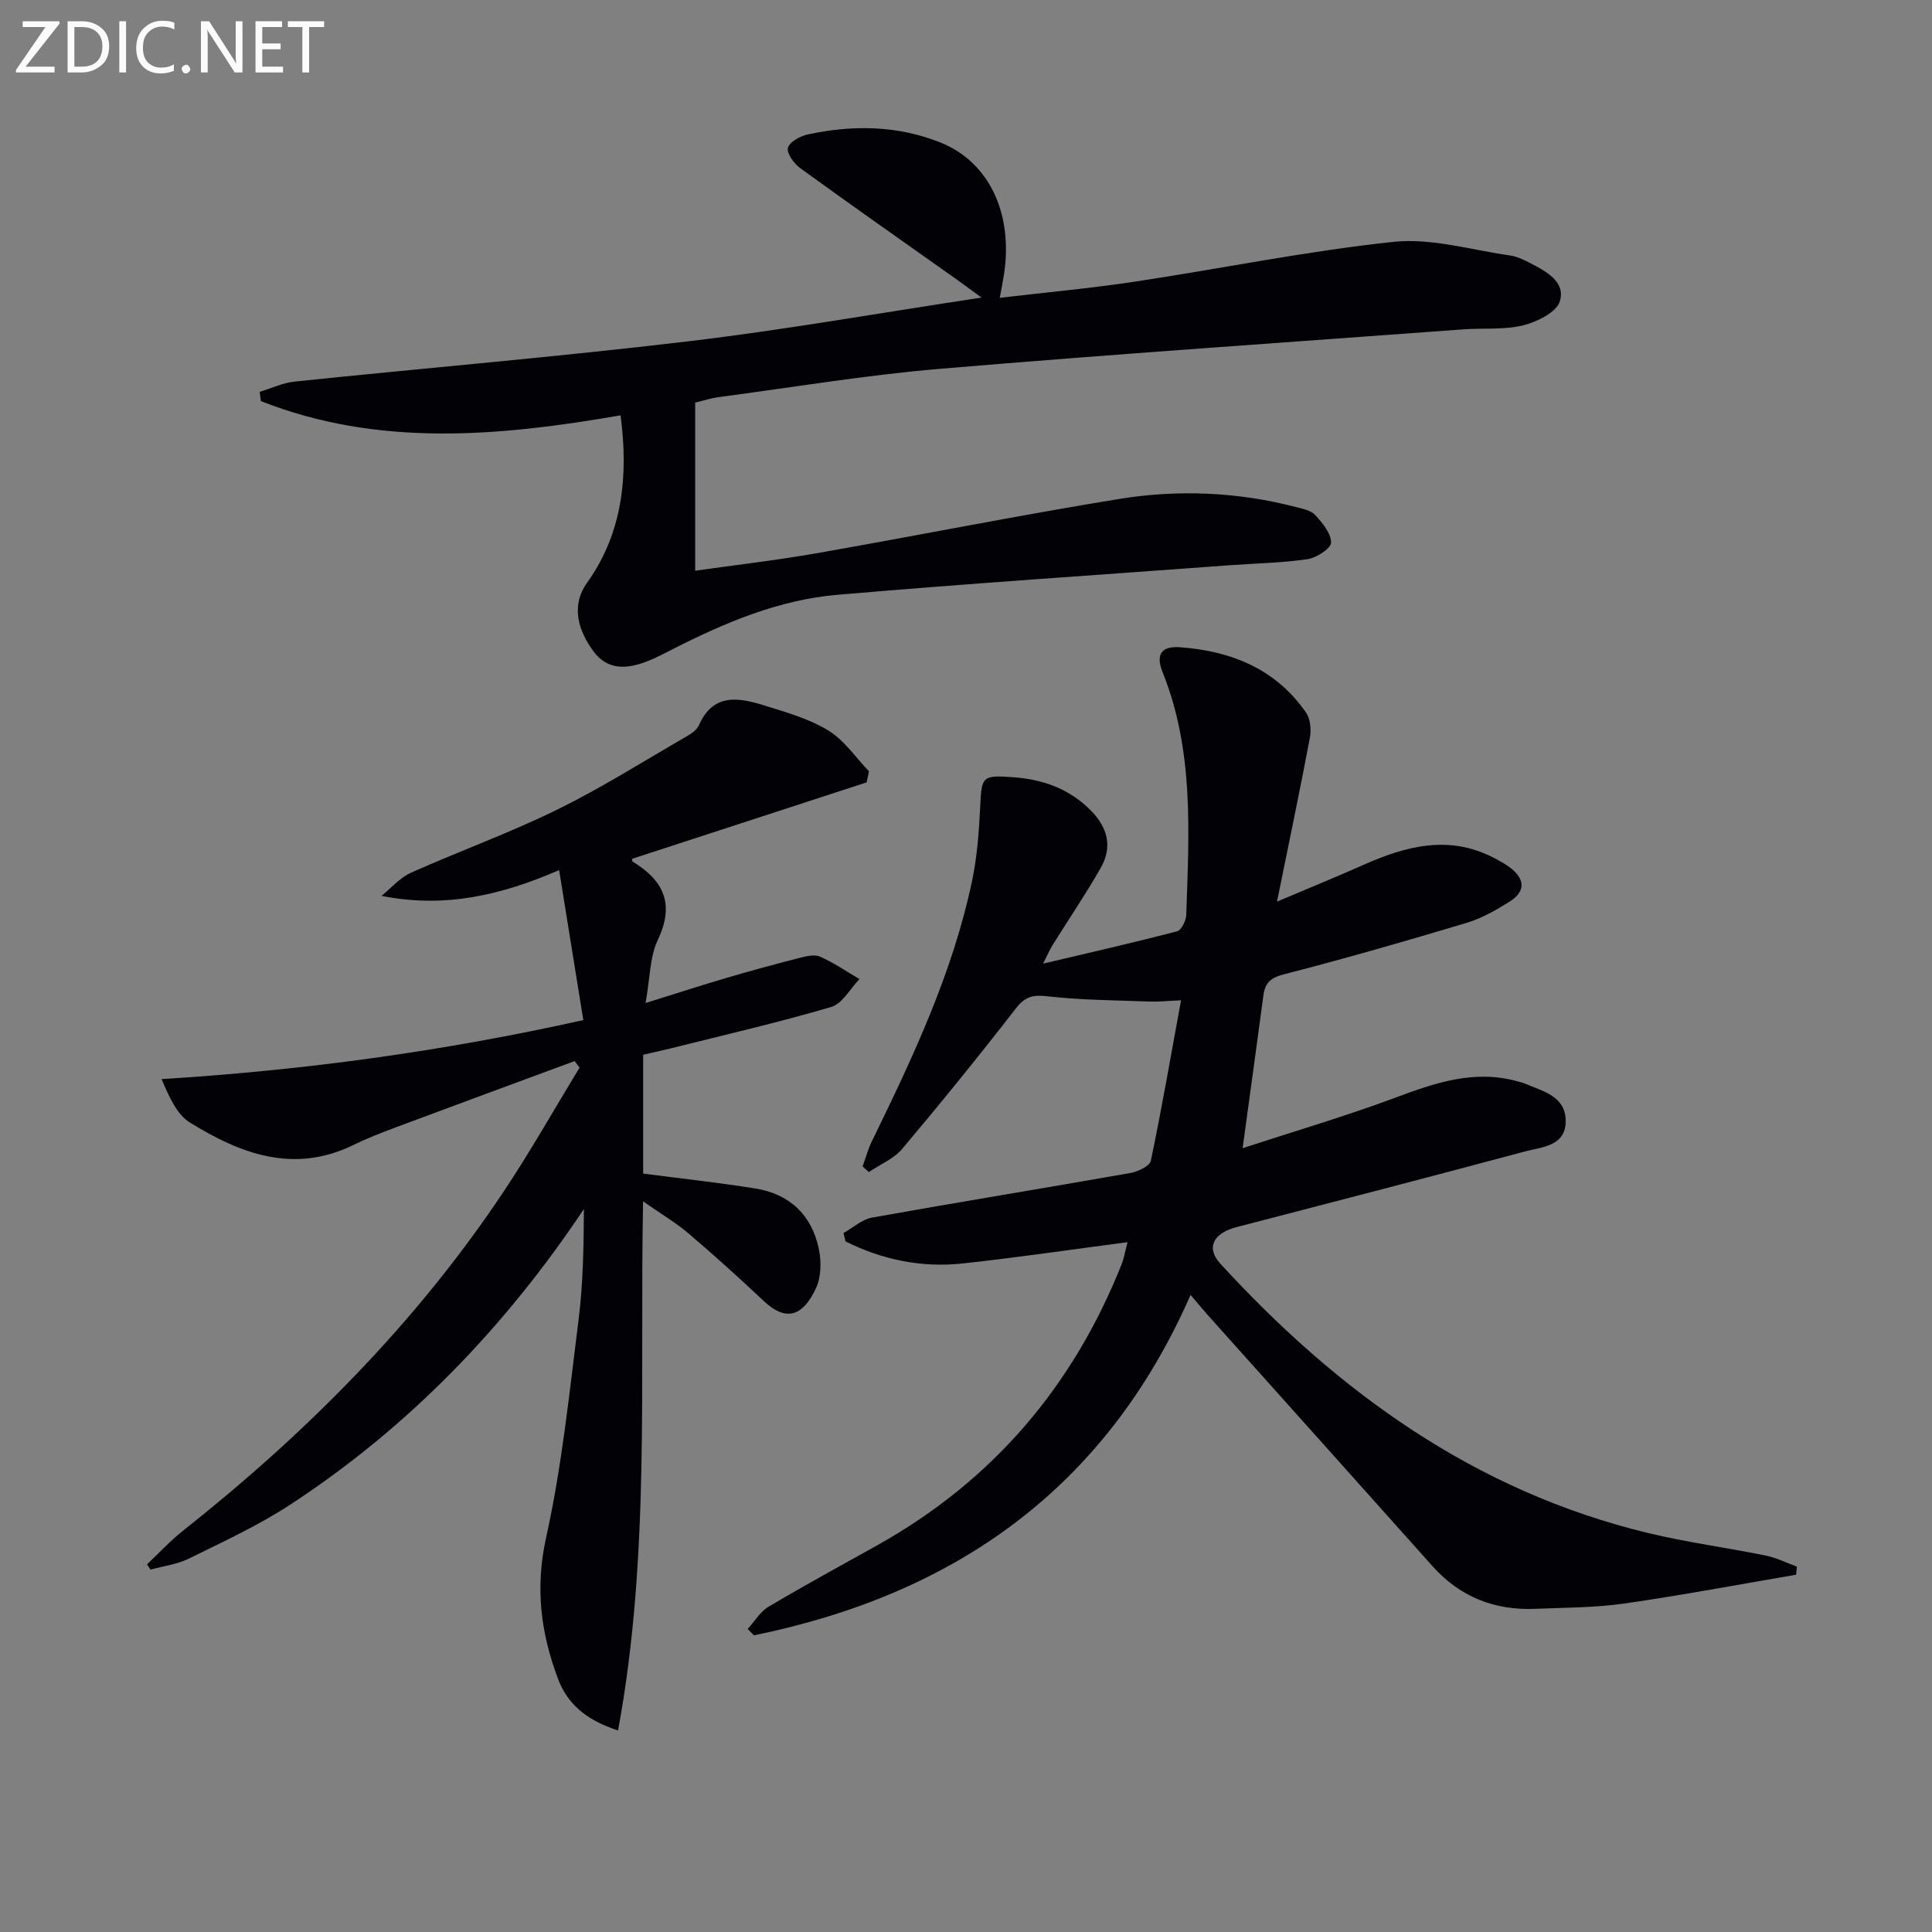 <svg enable-background="new 0 0 400 400" viewBox="0 0 400 400" xmlns="http://www.w3.org/2000/svg"><rect x="0" y="0" width="400" height="400" fill="#808080" stroke="none"/><path d="m371.87 326.03c-11.87 2.02-23.71 4.26-35.63 5.97-6.06.87-12.25.83-18.39 1.09-8.46.35-15.6-2.48-21.31-8.88-15.5-17.37-31.05-34.7-46.58-52.05-1.09-1.22-2.12-2.49-3.46-4.07-17.67 40.26-48.98 62.02-90.41 70.49-.43-.44-.86-.89-1.29-1.33 1.43-1.56 2.59-3.57 4.33-4.6 7.41-4.4 14.98-8.52 22.5-12.72 23.89-13.35 40.59-32.95 50.64-58.31.41-1.03.58-2.16 1.18-4.44-11.84 1.55-22.98 3.2-34.17 4.41-8.53.92-16.65-.79-24.22-4.57-.14-.58-.28-1.15-.42-1.73 1.96-1.1 3.82-2.83 5.91-3.2 17.8-3.19 35.65-6.09 53.46-9.23 1.57-.28 4.02-1.42 4.26-2.54 2.26-10.81 4.14-21.7 6.25-33.22-2.9.13-4.69.33-6.46.26-7.08-.27-14.2-.29-21.22-1.09-3.04-.35-4.61.06-6.53 2.53-7.64 9.85-15.49 19.54-23.53 29.07-1.74 2.07-4.57 3.22-6.9 4.79-.43-.39-.85-.78-1.28-1.17.63-1.74 1.1-3.55 1.91-5.2 8.47-17.33 16.69-34.77 20.72-53.78 1.06-5 1.45-10.19 1.7-15.32.31-6.47.31-6.75 6.9-6.27 6.13.45 11.64 2.41 16.08 6.95 3.46 3.54 4.43 7.52 2 11.78-3.12 5.48-6.67 10.7-10.01 16.06-.6.97-1.04 2.04-1.94 3.8 9.66-2.28 18.73-4.34 27.73-6.69.9-.23 1.87-2.2 1.91-3.39.56-16.95 1.65-33.97-4.89-50.24-1.44-3.58-.4-5.49 3.67-5.18 10.61.79 19.77 4.51 26.03 13.53.91 1.31 1.09 3.57.78 5.23-2.05 10.88-4.33 21.72-6.8 33.9 6.88-2.91 12.44-5.18 17.93-7.62 8.77-3.89 17.6-6.24 26.83-1.51 1.17.6 2.35 1.23 3.41 2.02 3.15 2.35 3.41 4.96-.03 7.12-2.79 1.75-5.76 3.45-8.88 4.39-12.55 3.76-25.14 7.39-37.83 10.65-2.79.72-3.91 1.79-4.25 4.38-1.35 10.14-2.75 20.26-4.3 31.62 10.77-3.52 21.19-6.58 31.35-10.36 8.37-3.12 16.57-6.02 25.62-3.46.48.14.98.24 1.43.43 3.78 1.61 8.54 2.63 8.49 7.85-.05 5.13-4.9 5.27-8.41 6.21-19.87 5.32-39.78 10.5-59.7 15.66-4.86 1.26-6.41 4.27-3.41 7.56 24.43 26.65 52.8 47.14 88.55 55.78 8.05 1.94 16.3 3.03 24.42 4.68 2.2.45 4.28 1.5 6.41 2.28-.05.55-.1 1.11-.15 1.68z" fill="#010106"/><path d="m30.44 323.88c2.47-2.33 4.79-4.85 7.44-6.95 25.48-20.18 48.21-42.98 66.32-70.11 5.59-8.38 10.55-17.18 15.8-25.78-.35-.45-.69-.9-1.04-1.35-12.37 4.57-24.74 9.13-37.09 13.74-2.95 1.1-5.9 2.26-8.73 3.64-12.33 6.01-23.36 1.81-33.82-4.66-2.73-1.69-4.28-5.29-5.87-8.99 29.44-1.84 57.93-5.68 87.32-12.22-1.62-10.07-3.22-19.97-5.01-31.06-11.93 5.19-23.65 7.96-36.78 5.34 2.03-1.63 3.83-3.77 6.13-4.8 10-4.47 20.34-8.2 30.16-13.01 9.22-4.52 17.95-10.05 26.87-15.2.99-.57 2.14-1.35 2.57-2.32 2.9-6.64 8.14-5.77 13.4-4.13 4.57 1.42 9.34 2.76 13.37 5.21 3.3 2 5.65 5.58 8.43 8.45-.16.77-.32 1.53-.48 2.3-16.16 5.27-32.31 10.53-48.54 15.82 0-.01-.07.49.11.6 6.42 3.91 8.73 8.77 5.19 16.2-1.68 3.54-1.6 7.91-2.53 13.06 6.46-2.01 11.62-3.69 16.83-5.22 4.93-1.45 9.9-2.8 14.88-4.07 1.43-.36 3.2-.84 4.4-.31 2.85 1.25 5.46 3.06 8.17 4.65-1.93 1.99-3.53 5.09-5.84 5.77-10.95 3.22-22.1 5.78-33.17 8.56-1.89.47-3.8.88-5.77 1.33v24.61c7.85 1.02 15.56 1.86 23.2 3.08 7.13 1.13 11.71 5.5 13.17 12.52.54 2.6.5 5.83-.6 8.15-2.18 4.63-5.4 7.71-10.78 2.65-5.09-4.79-10.28-9.48-15.6-14.01-2.63-2.24-5.65-4.01-9.41-6.65-.72 37.02 1.53 73.32-5.18 109.56-6.92-2.26-10.58-5.74-12.47-10.8-3.53-9.43-4.72-18.77-2.43-29.1 3.29-14.85 4.83-30.11 6.74-45.25.94-7.48 1.04-15.07 1.09-22.81-16.32 24.43-36.24 45.11-60.72 61.15-6.62 4.34-13.92 7.69-21.04 11.21-2.44 1.21-5.3 1.55-7.97 2.29-.22-.34-.47-.71-.72-1.09z" fill="#010106"/><path d="m128.48 85.99c-25.24 4.38-50.21 6.62-74.48-2.95-.08-.64-.15-1.28-.23-1.91 2.4-.73 4.77-1.87 7.23-2.13 27.1-2.81 54.26-5.1 81.31-8.31 19.92-2.36 39.71-5.88 60.91-9.08-2.28-1.66-3.64-2.67-5.01-3.65-10.86-7.7-21.77-15.34-32.55-23.16-1.28-.93-2.83-3.08-2.53-4.19.33-1.23 2.54-2.44 4.13-2.78 9.27-1.99 18.51-1.89 27.44 1.67 10.06 4.02 15.11 14.67 13.16 27.36-.2 1.29-.46 2.57-.87 4.8 9.68-1.14 18.87-1.97 27.98-3.35 17.88-2.69 35.64-6.35 53.59-8.24 7.84-.82 16.05 1.69 24.07 2.82 1.44.2 2.86.9 4.18 1.58 3.32 1.71 7.39 3.88 6.13 7.93-.71 2.28-4.73 4.25-7.61 4.96-3.95.97-8.24.52-12.37.83-36.13 2.67-72.28 5.12-108.37 8.17-15.37 1.3-30.64 3.86-45.95 5.88-1.31.17-2.58.6-4.71 1.11v34.81c8.11-1.15 16.62-2.13 25.04-3.6 20.91-3.66 41.74-7.84 62.69-11.25 12.19-1.98 24.5-1.48 36.57 1.65 1.43.37 3.18.69 4.08 1.68 1.49 1.63 3.28 3.78 3.27 5.71-.01 1.19-2.99 3.13-4.83 3.41-5.24.78-10.59.86-15.89 1.25-27.18 2.01-54.39 3.8-81.54 6.14-12.05 1.04-23.15 5.72-33.88 11.17-1.77.9-3.54 1.85-5.38 2.57-4.15 1.62-8.23 2.02-11.24-2.11-2.87-3.94-4.84-9.13-1.25-14.16 7.3-10.22 8.58-22.02 6.91-34.63z" fill="#010106"/><g fill="#fafbfa"><path d="m12.4 4.8-7.1 9h6v1.2h-8v-.5l6.1-8.9h-4.7v-1.2h7.6v.4z"/><path d="m14 14v-9.6h3c1.6 0 2.9.5 4 1.4s1.6 2.2 1.6 3.8-.5 3-1.6 3.9-2.4 1.5-4 1.5h-3zm1.4-8.4v8.2h1.6c1.3 0 2.4-.4 3.1-1.1s1.1-1.8 1.1-3.1-.4-2.3-1.2-3-1.8-1-3.1-1z"/><path d="m26.1 4.4v10.6h-1.4v-10.6z"/><path d="m36.1 14.6c-.8.4-1.8.6-2.9.6-1.5 0-2.7-.5-3.6-1.4s-1.4-2.2-1.4-3.8c0-1.7.5-3.1 1.5-4.1s2.3-1.6 3.9-1.6c1 0 1.8.1 2.5.4v1.4c-.8-.4-1.6-.6-2.5-.6-1.2 0-2.1.4-2.9 1.2s-1.1 1.8-1.1 3.2c0 1.3.3 2.3 1 3s1.6 1.1 2.7 1.1c1 0 2-.2 2.7-.7v1.3z"/><path d="m37.6 14.3c0-.2.1-.5.3-.6s.4-.3.6-.3c.3 0 .5.1.6.3s.3.4.3.6-.1.4-.3.6-.4.3-.6.3c-.3 0-.5-.1-.6-.3s-.3-.4-.3-.6z"/><path d="m50.2 15h-1.6l-5.3-8.2c-.2-.2-.3-.5-.4-.7 0 .2.1.7.1 1.5v7.4h-1.4v-10.6h1.7l5.2 8.1c.2.4.4.6.4.7 0-.3-.1-.8-.1-1.5v-7.3h1.4z"/><path d="m58.6 15h-5.7v-10.6h5.5v1.2h-4.1v3.4h3.8v1.2h-3.8v3.6h4.3z"/><path d="m67.1 5.6h-3.1v9.4h-1.4v-9.4h-3v-1.2h7.5z"/></g></svg>
